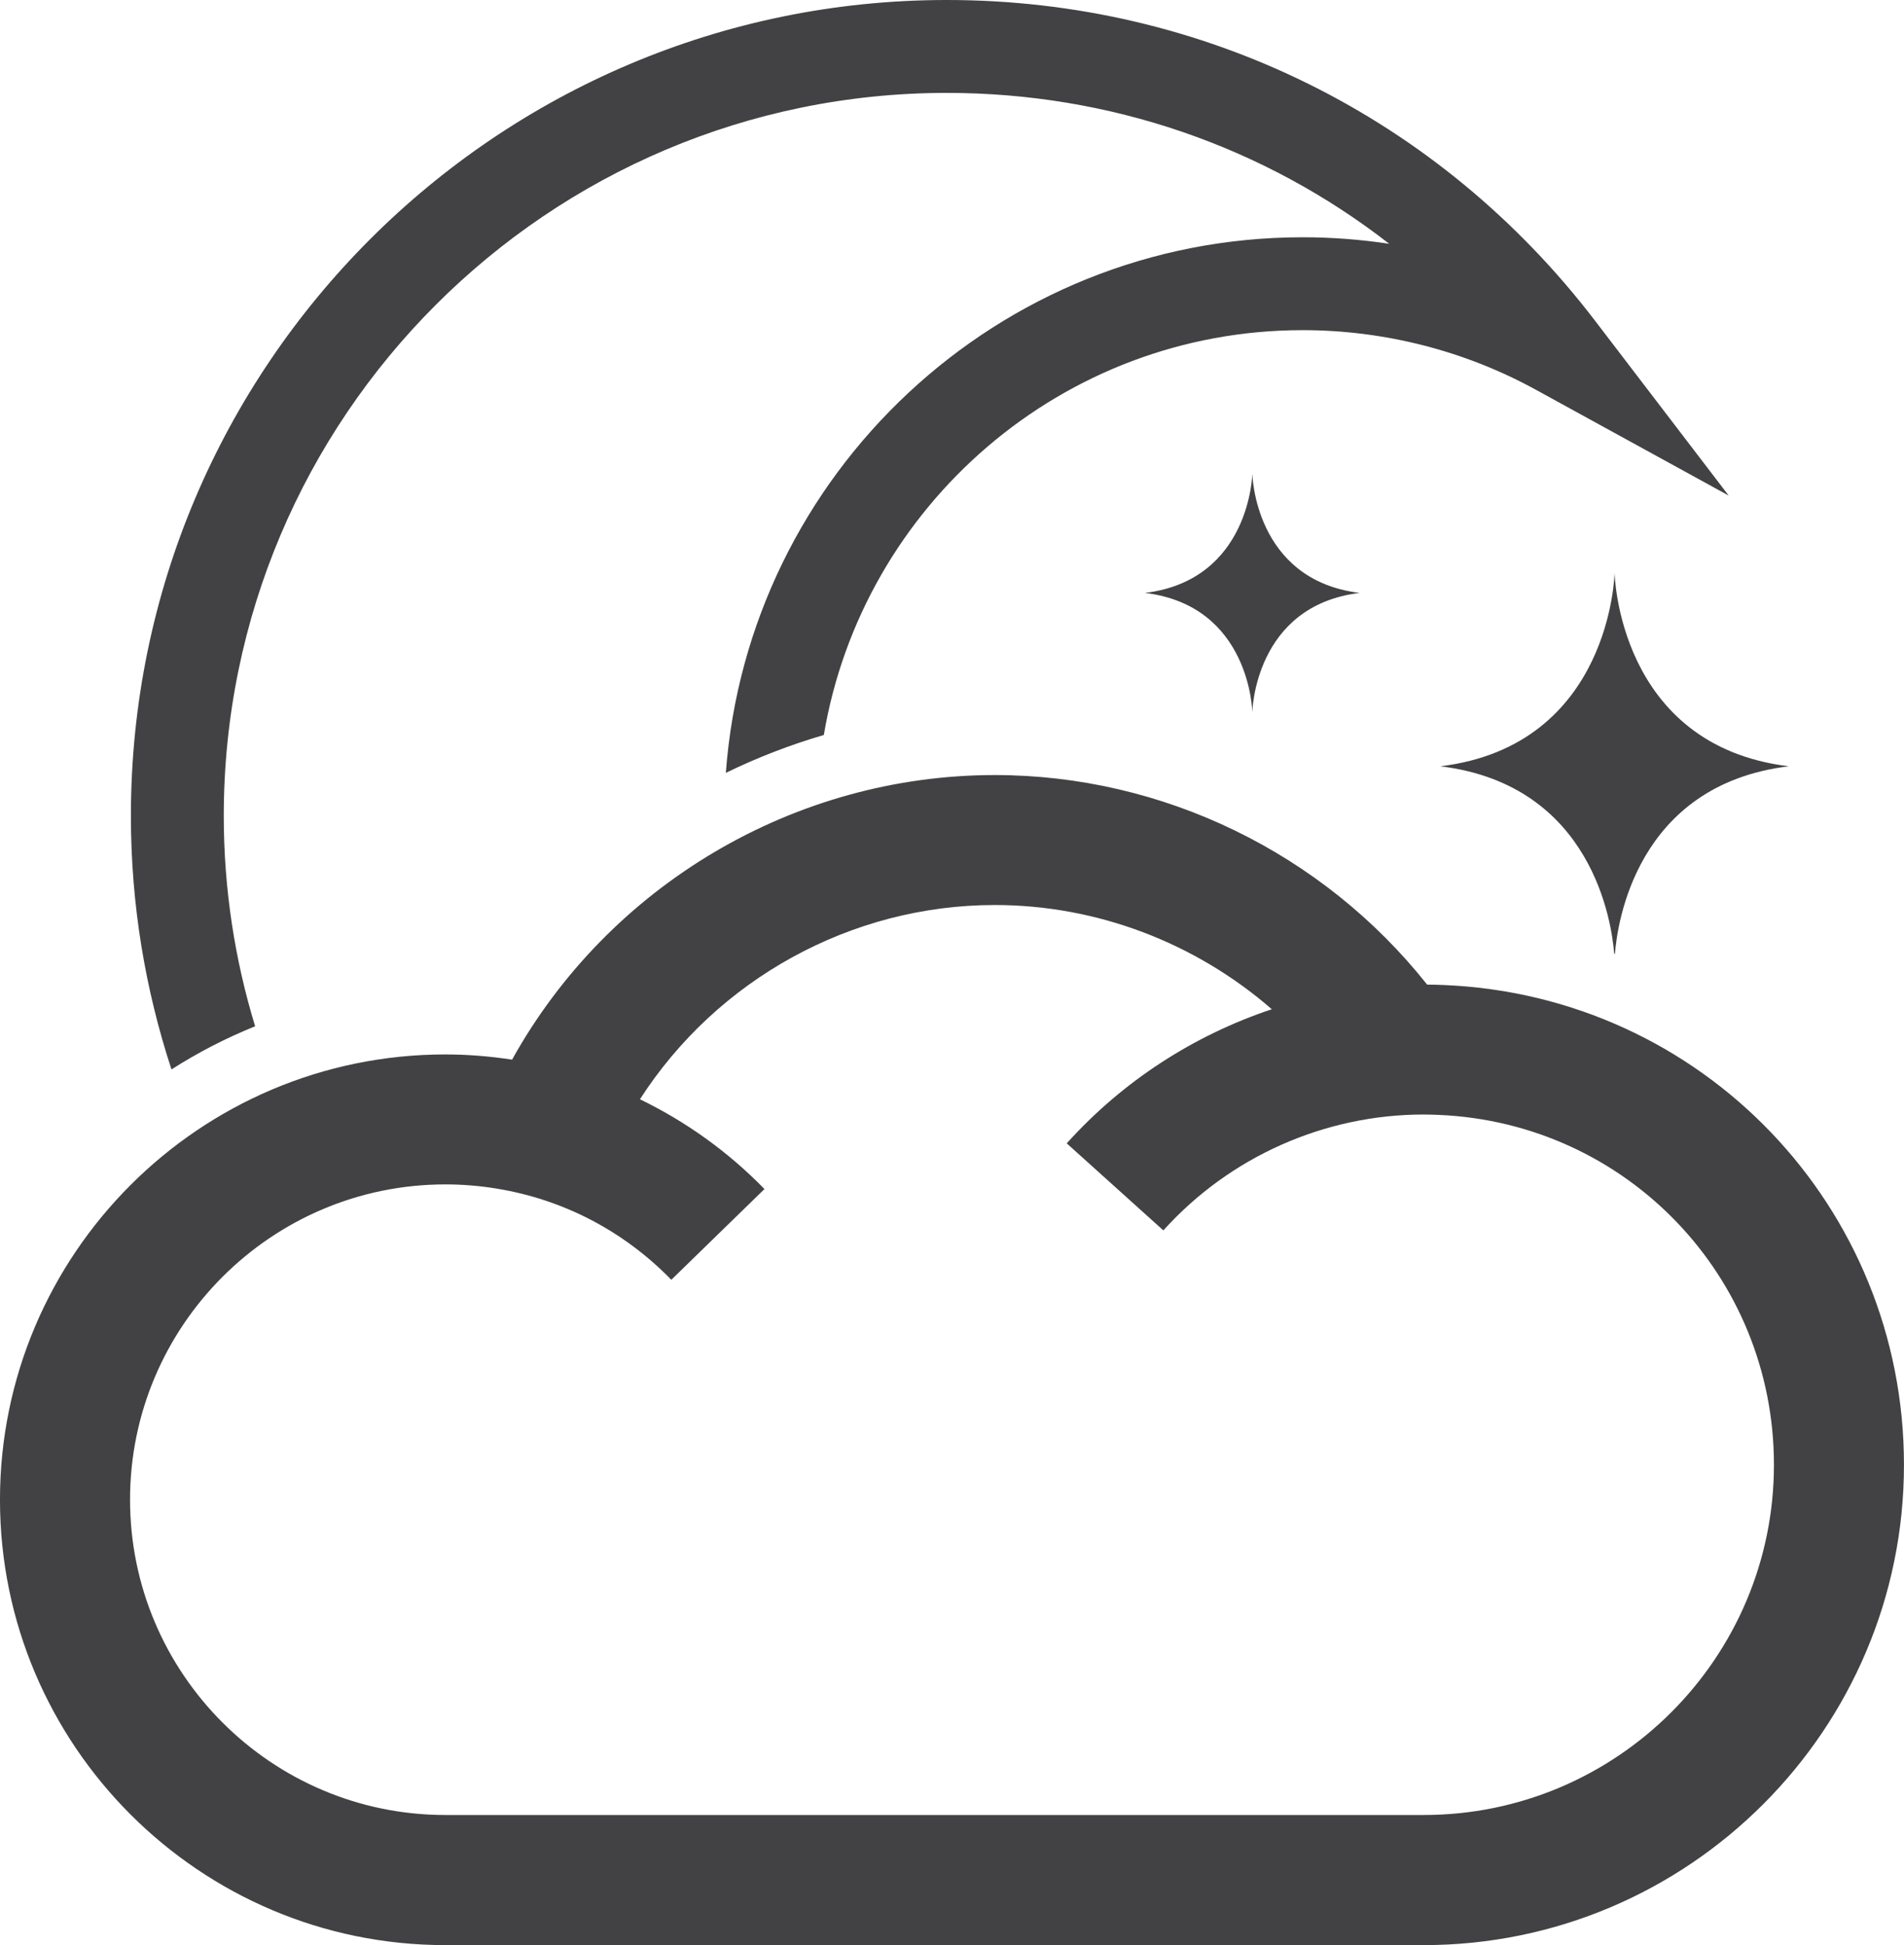 <?xml version="1.0" encoding="utf-8"?>
<!-- Generator: Adobe Illustrator 15.1.0, SVG Export Plug-In . SVG Version: 6.00 Build 0)  -->
<!DOCTYPE svg PUBLIC "-//W3C//DTD SVG 1.1//EN" "http://www.w3.org/Graphics/SVG/1.1/DTD/svg11.dtd">
<svg version="1.1" id="Layer_1" xmlns="http://www.w3.org/2000/svg" xmlns:xlink="http://www.w3.org/1999/xlink" x="0px" y="0px"
	 width="102.49px" height="104.708px" viewBox="51.401 49.737 102.49 104.708"
	 enable-background="new 51.401 49.737 102.49 104.708" xml:space="preserve">
<path fill="#424143" d="M138.312,80.569c0,0-0.166,9.295-9.377,10.419c8.195,1,9.229,8.451,9.356,10.087
	c0.015,0.004,0.026,0.01,0.039,0.015c0.122-1.598,1.13-9.098,9.356-10.102C138.477,89.864,138.312,80.569,138.312,80.569z
	 M65.134,104.984c-1.094-3.586-1.688-7.391-1.688-11.329c0-21.459,17.459-38.917,38.917-38.917c8.787,0,17.085,2.885,23.818,8.123
	c-1.539-0.232-3.098-0.351-4.66-0.351c-16.395,0-29.86,12.736-31.049,28.832c1.695-0.826,3.46-1.508,5.274-2.039
	c2.079-12.352,12.843-21.793,25.775-21.793c4.388,0,8.729,1.109,12.553,3.208l10.379,5.696l-7.189-9.406
	c-8.39-10.976-21.109-17.271-34.9-17.271c-24.216,0-43.917,19.701-43.917,43.917c0,4.766,0.773,9.352,2.184,13.653
	C62.049,106.4,63.555,105.622,65.134,104.984z M118.812,75.236c0,0-0.103,5.726-5.777,6.419c5.676,0.691,5.777,6.418,5.777,6.418
	s0.102-5.727,5.776-6.418C118.913,80.962,118.812,75.236,118.812,75.236z M129.148,102.764c-0.306-0.014-0.614-0.021-0.926-0.023
	c-5.615-7.08-14.225-11.281-23.271-11.281c-10.801,0-20.782,5.95-25.985,15.32c-1.193-0.182-2.399-0.28-3.593-0.28
	c-13.219,0-23.973,10.753-23.973,23.972s10.754,23.975,23.973,23.975h52.662c14.257,0,25.854-11.598,25.854-25.854
	C153.893,114.695,143.021,103.352,129.148,102.764z M128.036,147.443H75.374c-9.358,0-16.973-7.615-16.973-16.976
	c0-9.356,7.614-16.971,16.973-16.971c0.904,0,1.822,0.073,2.729,0.221c3.606,0.582,6.869,2.281,9.434,4.914l5.014-4.885
	c-1.967-2.019-4.232-3.634-6.703-4.833c4.141-6.434,11.345-10.457,19.104-10.457c5.511,0,10.81,2.043,14.909,5.611
	c-4.199,1.4-8.021,3.867-11.039,7.219l5.201,4.686c3.572-3.965,8.68-6.238,14.013-6.238c0.272,0,0.544,0.011,0.813,0.021
	c10.116,0.43,18.041,8.701,18.041,18.833C146.893,138.984,138.434,147.443,128.036,147.443z"/>
</svg>
